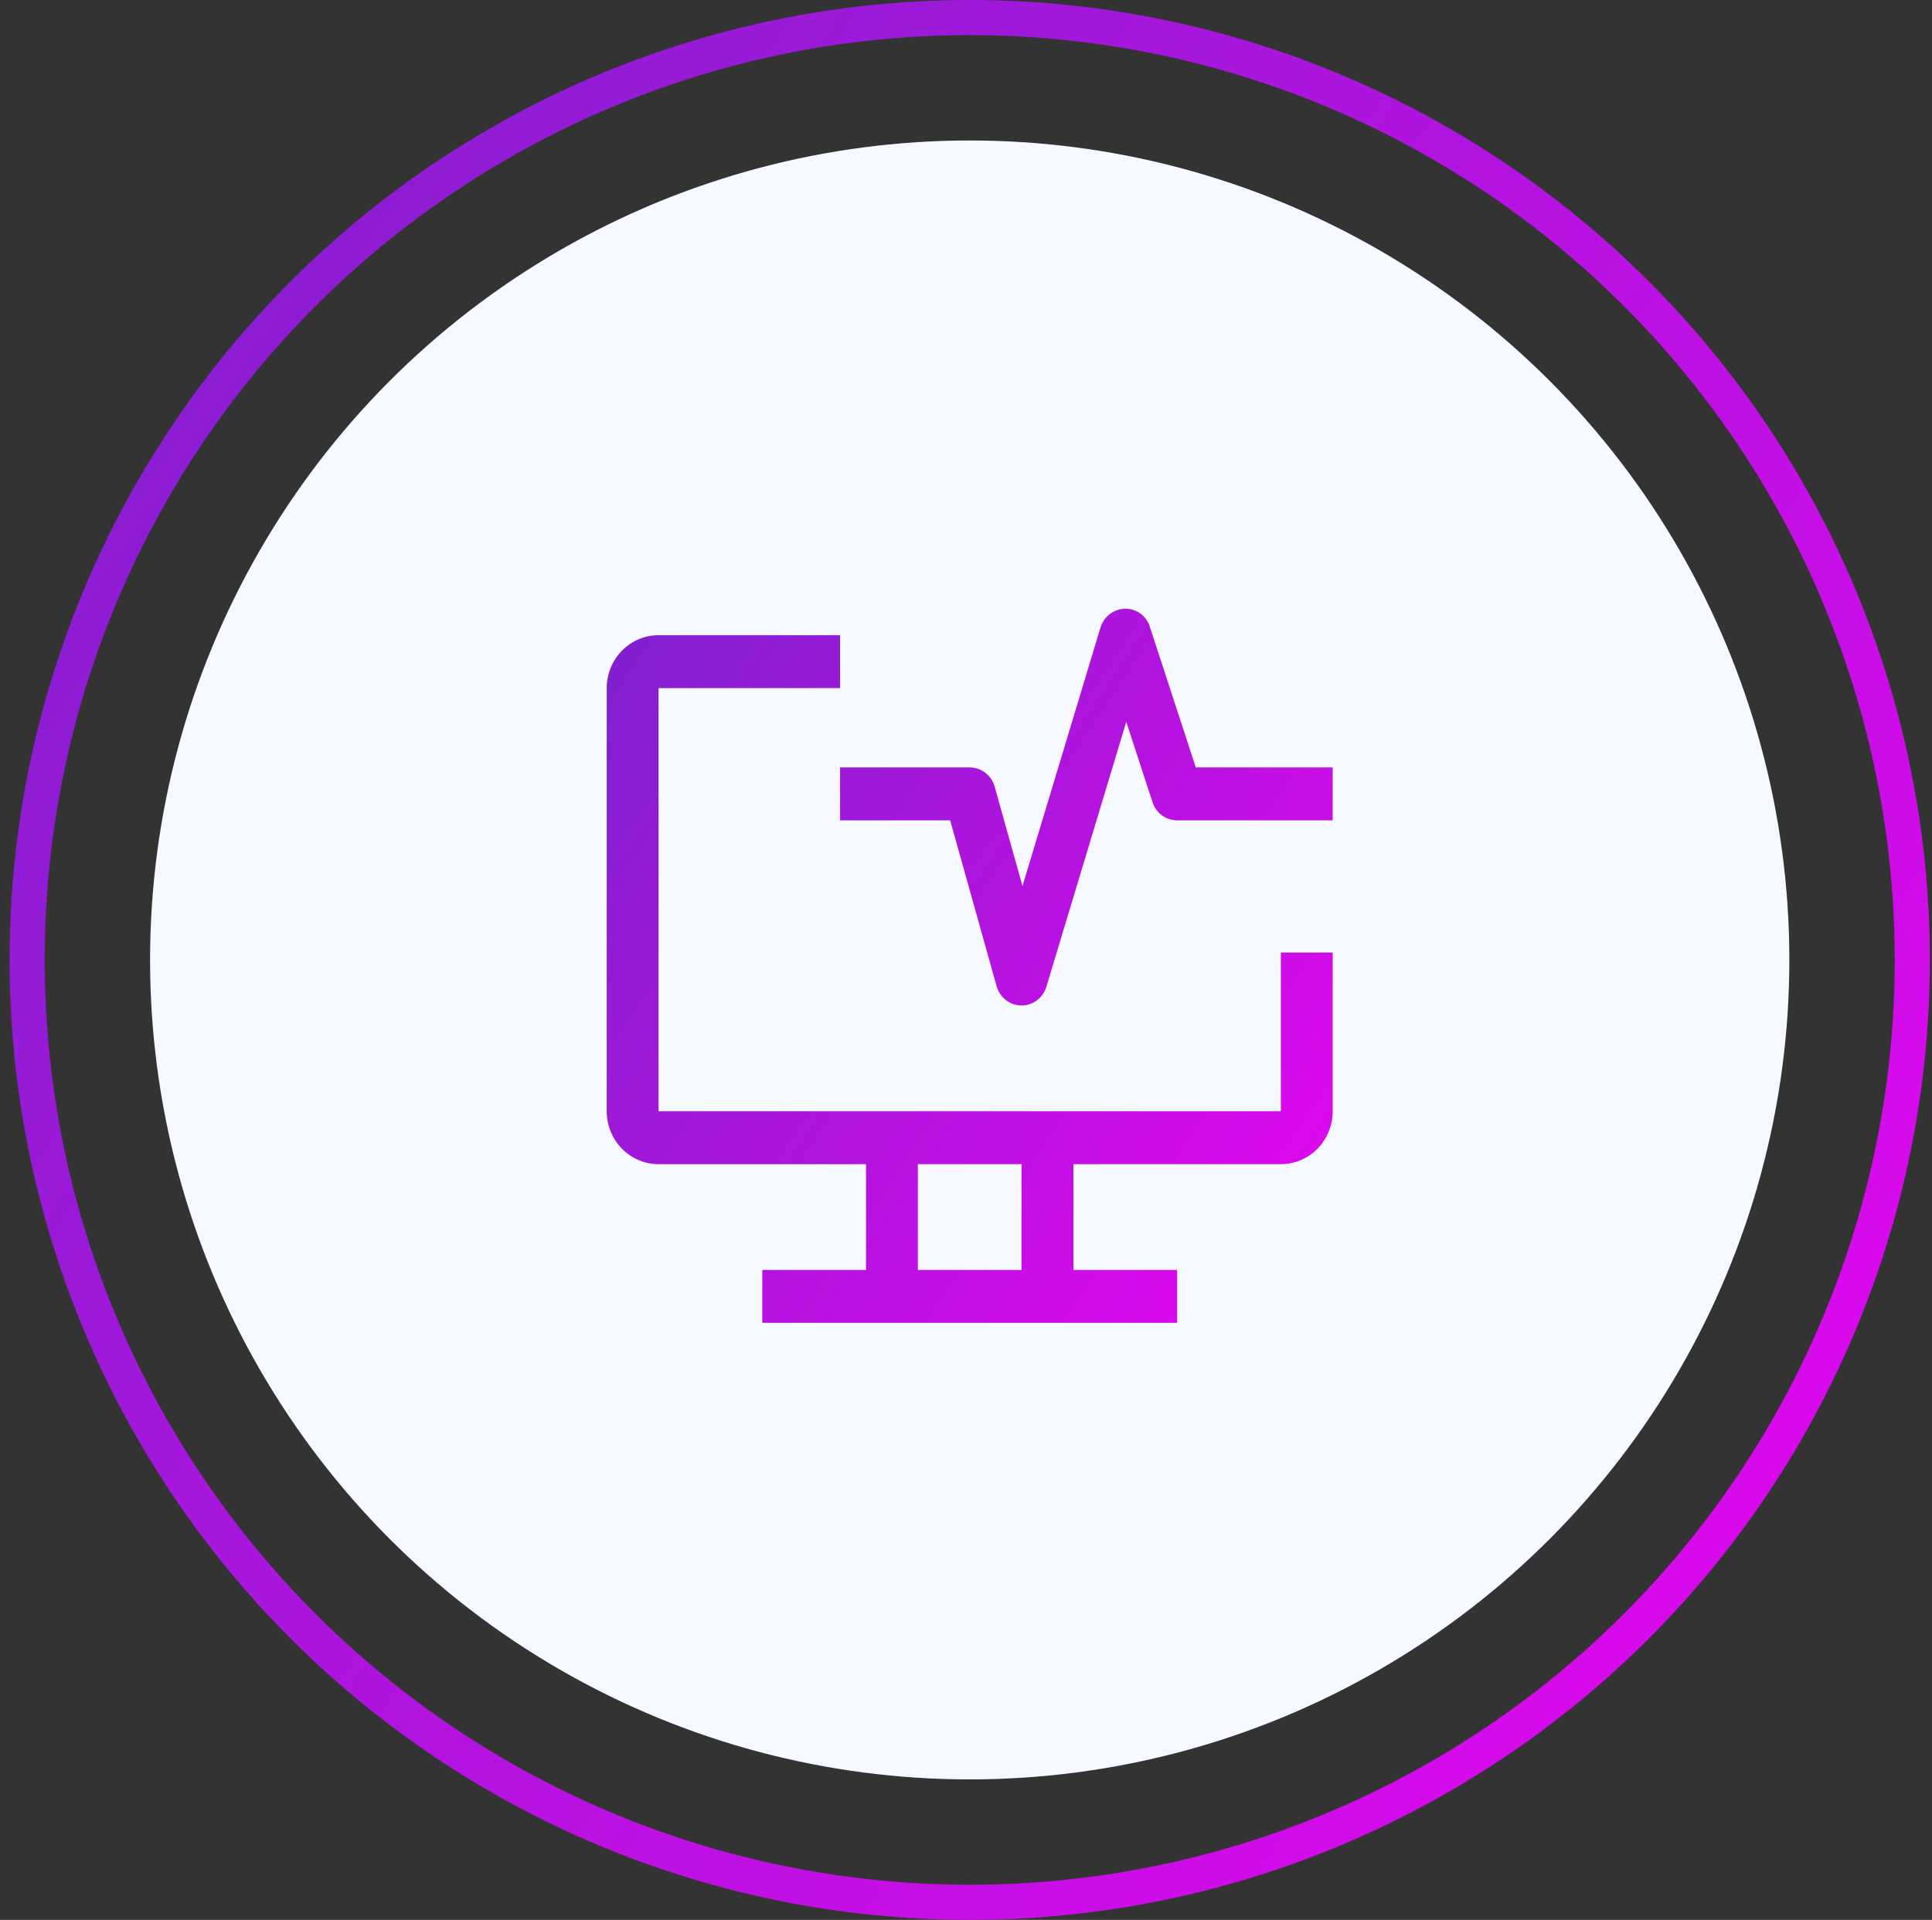 <svg width="165" height="164" viewBox="0 0 165 164" fill="none" xmlns="http://www.w3.org/2000/svg">
<rect x="0" y="0" width="165" height="164" fill="#333333" stroke="none"/>
<circle cx="82.817" cy="82" r="80.5" stroke="url(#paint0_linear_1358_837)" stroke-width="3"/>
<circle cx="82.817" cy="82" r="70" fill="#F6F9FF"/>
<path d="M109.388 81.371V94.926H56.245V58.778H71.745V54.26H56.245C55.071 54.26 53.944 54.736 53.114 55.583C52.283 56.43 51.817 57.58 51.817 58.778V94.926C51.817 96.124 52.283 97.274 53.114 98.121C53.944 98.968 55.071 99.445 56.245 99.445H73.96V108.481H65.102V113H100.531V108.481H91.674V99.445H109.388C110.563 99.445 111.689 98.968 112.52 98.121C113.35 97.274 113.817 96.124 113.817 94.926V81.371H109.388ZM87.245 108.481H78.388V99.445H87.245V108.481Z" fill="url(#paint1_linear_1358_837)"/>
<path d="M87.245 85.889H87.223C86.746 85.884 86.283 85.722 85.904 85.427C85.524 85.131 85.249 84.719 85.117 84.251L81.147 70.074H71.745V65.556H82.817C83.298 65.555 83.766 65.715 84.151 66.011C84.535 66.306 84.814 66.722 84.947 67.194L87.325 75.689L93.988 53.593C94.132 53.135 94.413 52.734 94.793 52.448C95.172 52.162 95.631 52.005 96.102 52C96.569 51.993 97.025 52.14 97.404 52.418C97.782 52.696 98.063 53.092 98.204 53.546L102.125 65.556H113.817V70.074H100.531C100.066 70.074 99.613 69.925 99.236 69.648C98.859 69.37 98.576 68.979 98.43 68.529L96.186 61.661L89.362 84.294C89.223 84.756 88.942 85.16 88.561 85.447C88.18 85.734 87.719 85.889 87.245 85.889Z" fill="url(#paint2_linear_1358_837)"/>
<defs>
<linearGradient id="paint0_linear_1358_837" x1="-11.142" y1="23.917" x2="221.192" y2="177.097" gradientUnits="userSpaceOnUse">
<stop stop-color="#8020CF"/>
<stop offset="1" stop-color="#FF00F8"/>
</linearGradient>
<linearGradient id="paint1_linear_1358_837" x1="47.296" y1="60.896" x2="134.258" y2="119.171" gradientUnits="userSpaceOnUse">
<stop stop-color="#8020CF"/>
<stop offset="1" stop-color="#FF00F8"/>
</linearGradient>
<linearGradient id="paint2_linear_1358_837" x1="47.296" y1="60.896" x2="134.258" y2="119.171" gradientUnits="userSpaceOnUse">
<stop stop-color="#8020CF"/>
<stop offset="1" stop-color="#FF00F8"/>
</linearGradient>
</defs>
</svg>
